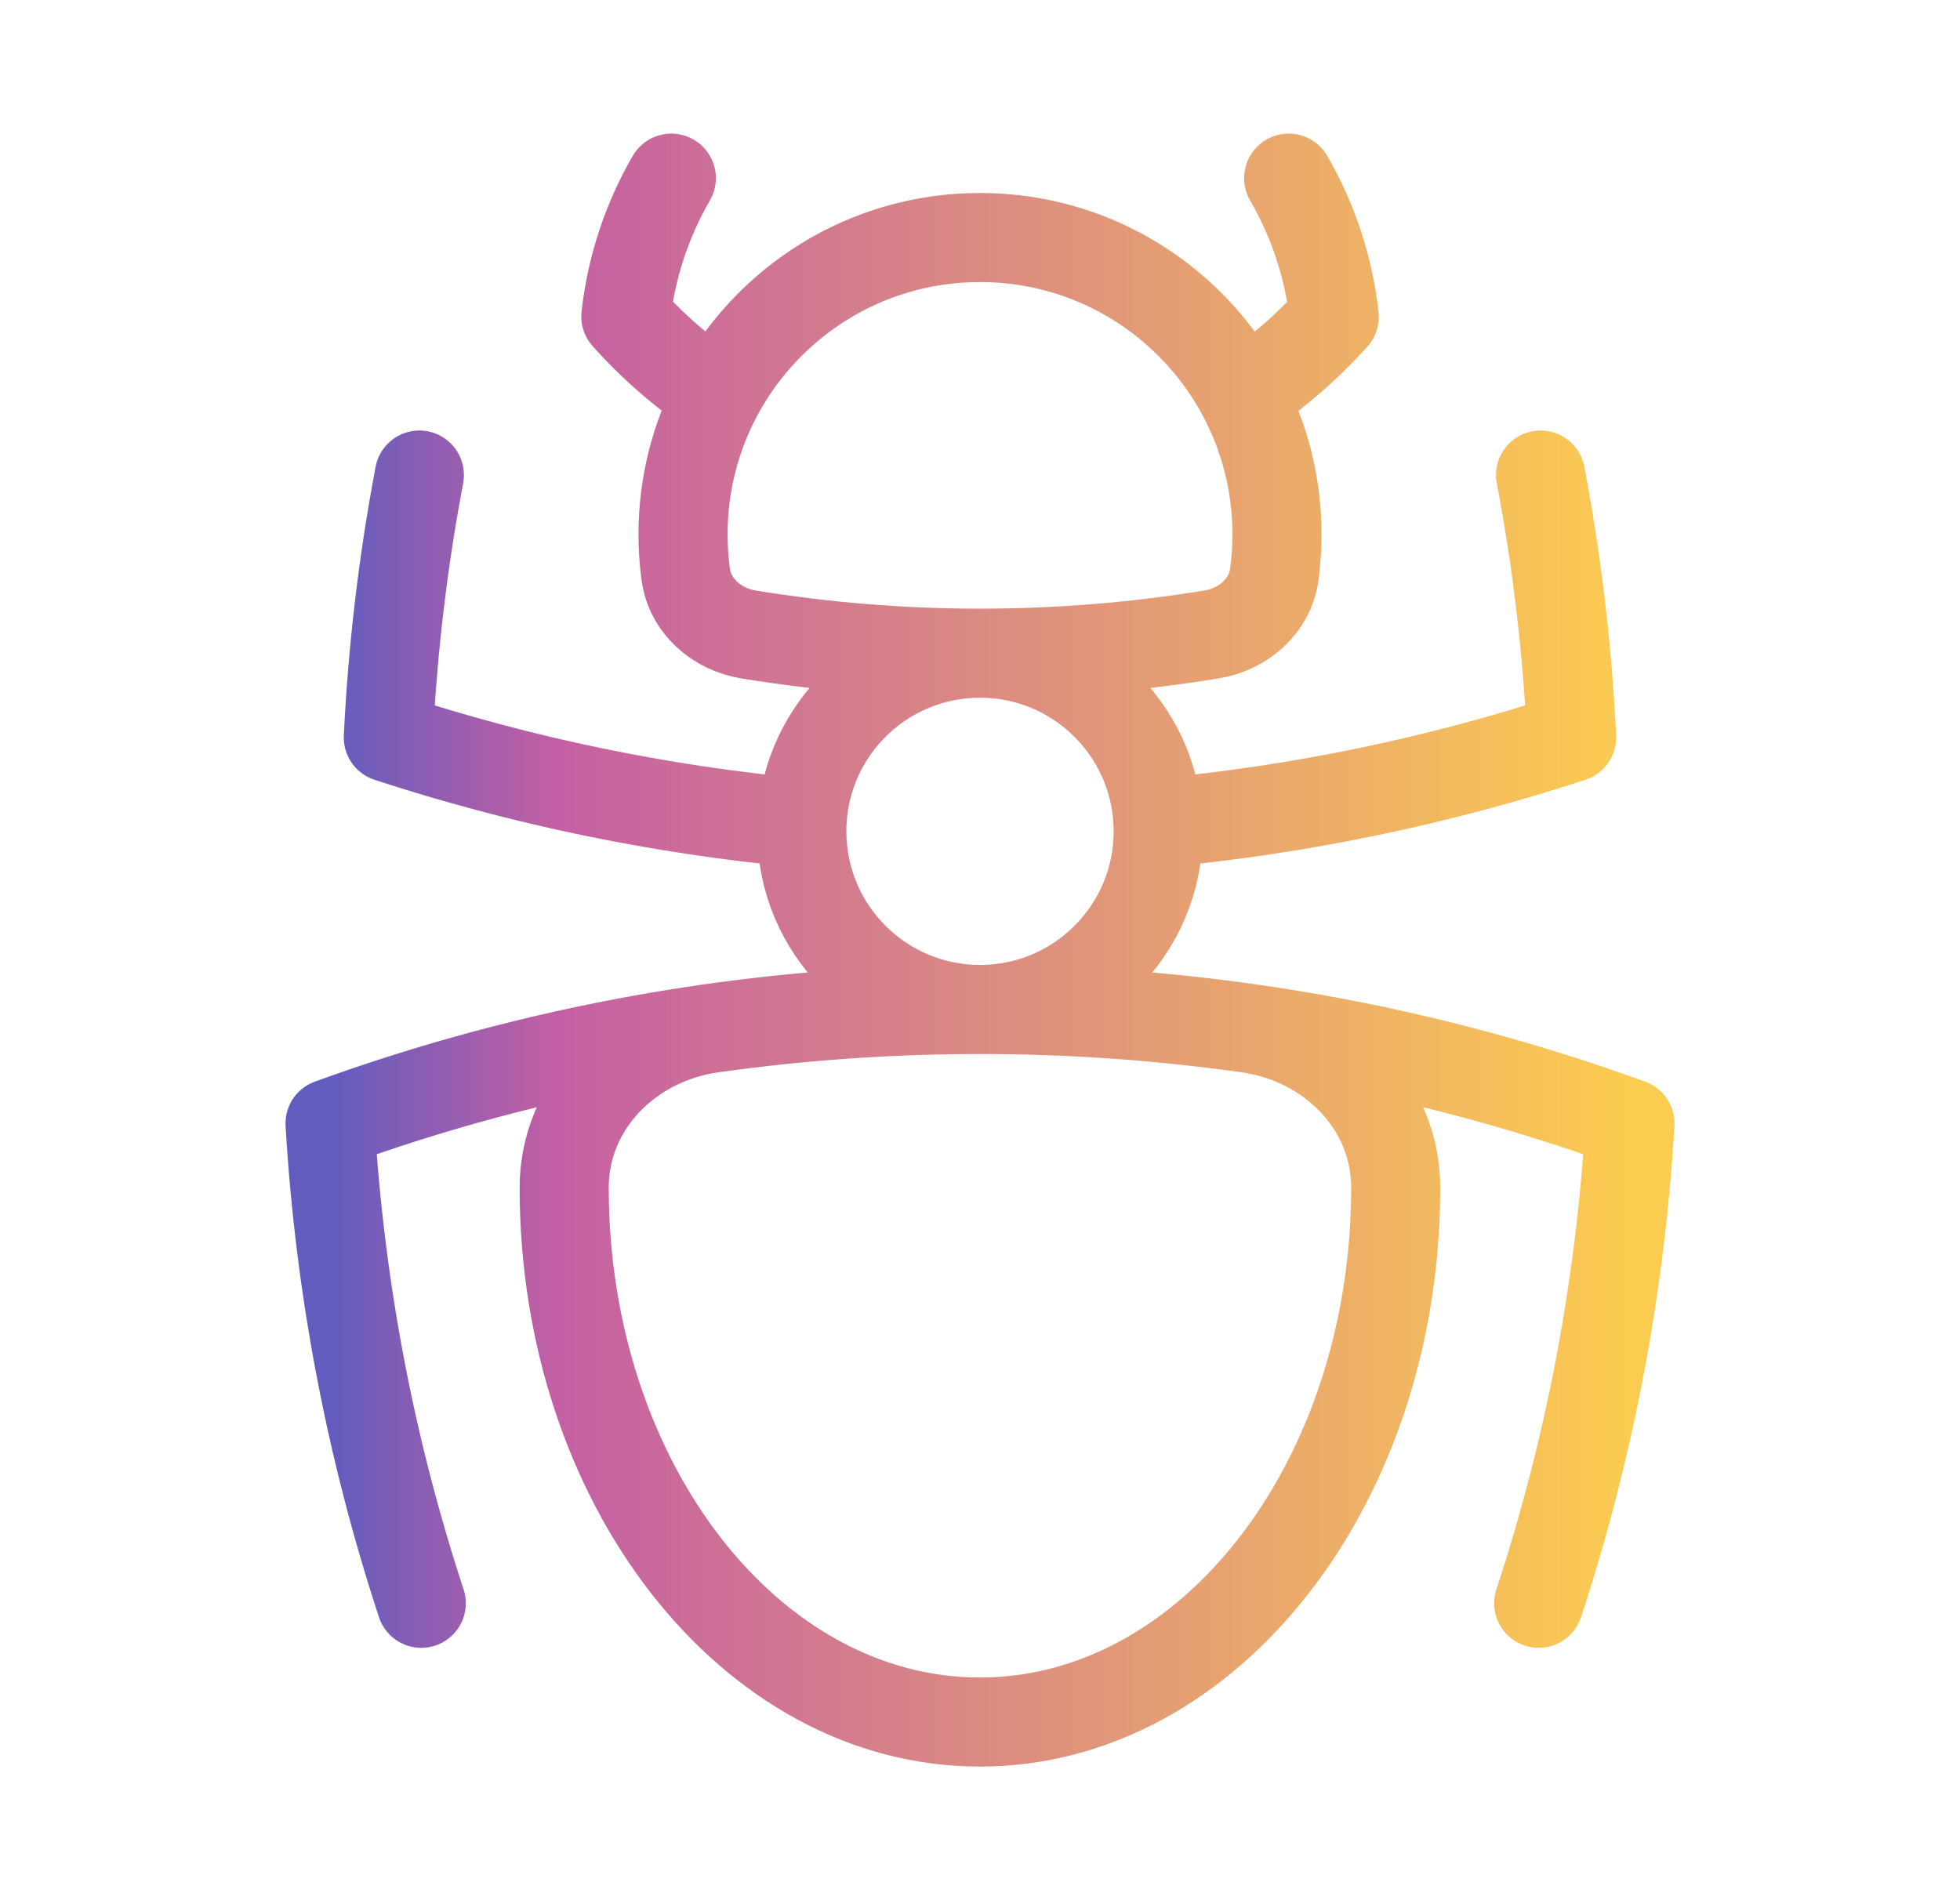 <svg width="33" height="32" viewBox="0 0 33 32" fill="none" xmlns="http://www.w3.org/2000/svg">
<path d="M16.5 17C18.031 17 19.537 17.108 21.011 17.316C22.393 17.511 23.499 18.605 23.499 20C23.499 24.971 20.365 29 16.499 29C12.633 29 9.499 24.971 9.499 20C9.499 18.605 10.605 17.511 11.987 17.316C13.461 17.108 14.968 17 16.5 17ZM16.5 17C20.343 17 24.029 17.678 27.443 18.92C27.277 21.726 26.75 24.435 25.907 27M16.5 17C12.656 17 8.971 17.678 5.557 18.92C5.723 21.726 6.25 24.435 7.093 27M16.5 17C18.156 17 19.5 15.657 19.5 14C19.5 13.954 19.499 13.907 19.497 13.861M16.5 17C14.843 17 13.5 15.657 13.5 14C13.5 13.954 13.501 13.907 13.503 13.861M16.5 11C17.827 11 19.128 10.892 20.396 10.685C20.933 10.598 21.384 10.208 21.456 9.669C21.485 9.45 21.5 9.227 21.5 9C21.5 8.158 21.292 7.364 20.924 6.668M16.5 11C15.174 11 13.872 10.892 12.604 10.685C12.068 10.598 11.617 10.208 11.545 9.669C11.515 9.45 11.5 9.227 11.5 9C11.5 8.157 11.709 7.362 12.078 6.665M16.5 11C14.89 11 13.575 12.269 13.503 13.861M16.5 11C18.111 11 19.424 12.269 19.497 13.861M12.078 6.665C11.509 6.287 10.991 5.837 10.537 5.329C10.631 4.488 10.898 3.699 11.303 3M12.078 6.665C12.916 5.08 14.582 4 16.5 4C18.42 4 20.086 5.081 20.924 6.668M20.924 6.668C21.493 6.291 22.01 5.842 22.464 5.336C22.371 4.492 22.103 3.701 21.697 3M7.061 8C6.788 9.441 6.611 10.916 6.538 12.419C8.762 13.147 11.094 13.638 13.503 13.861M25.938 8C26.212 9.441 26.388 10.916 26.461 12.419C24.237 13.147 21.906 13.638 19.497 13.861" stroke="url(#paint0_linear_2012_1324)" stroke-width="1.5" stroke-linecap="round" stroke-linejoin="round"/>
<defs>
<linearGradient id="paint0_linear_2012_1324" x1="27.443" y1="16" x2="5.557" y2="16" gradientUnits="userSpaceOnUse">
<stop stop-color="#FCCC50"/>
<stop offset="0.824" stop-color="#C55FA3"/>
<stop offset="1" stop-color="#625CBF"/>
</linearGradient>
</defs>
</svg>
